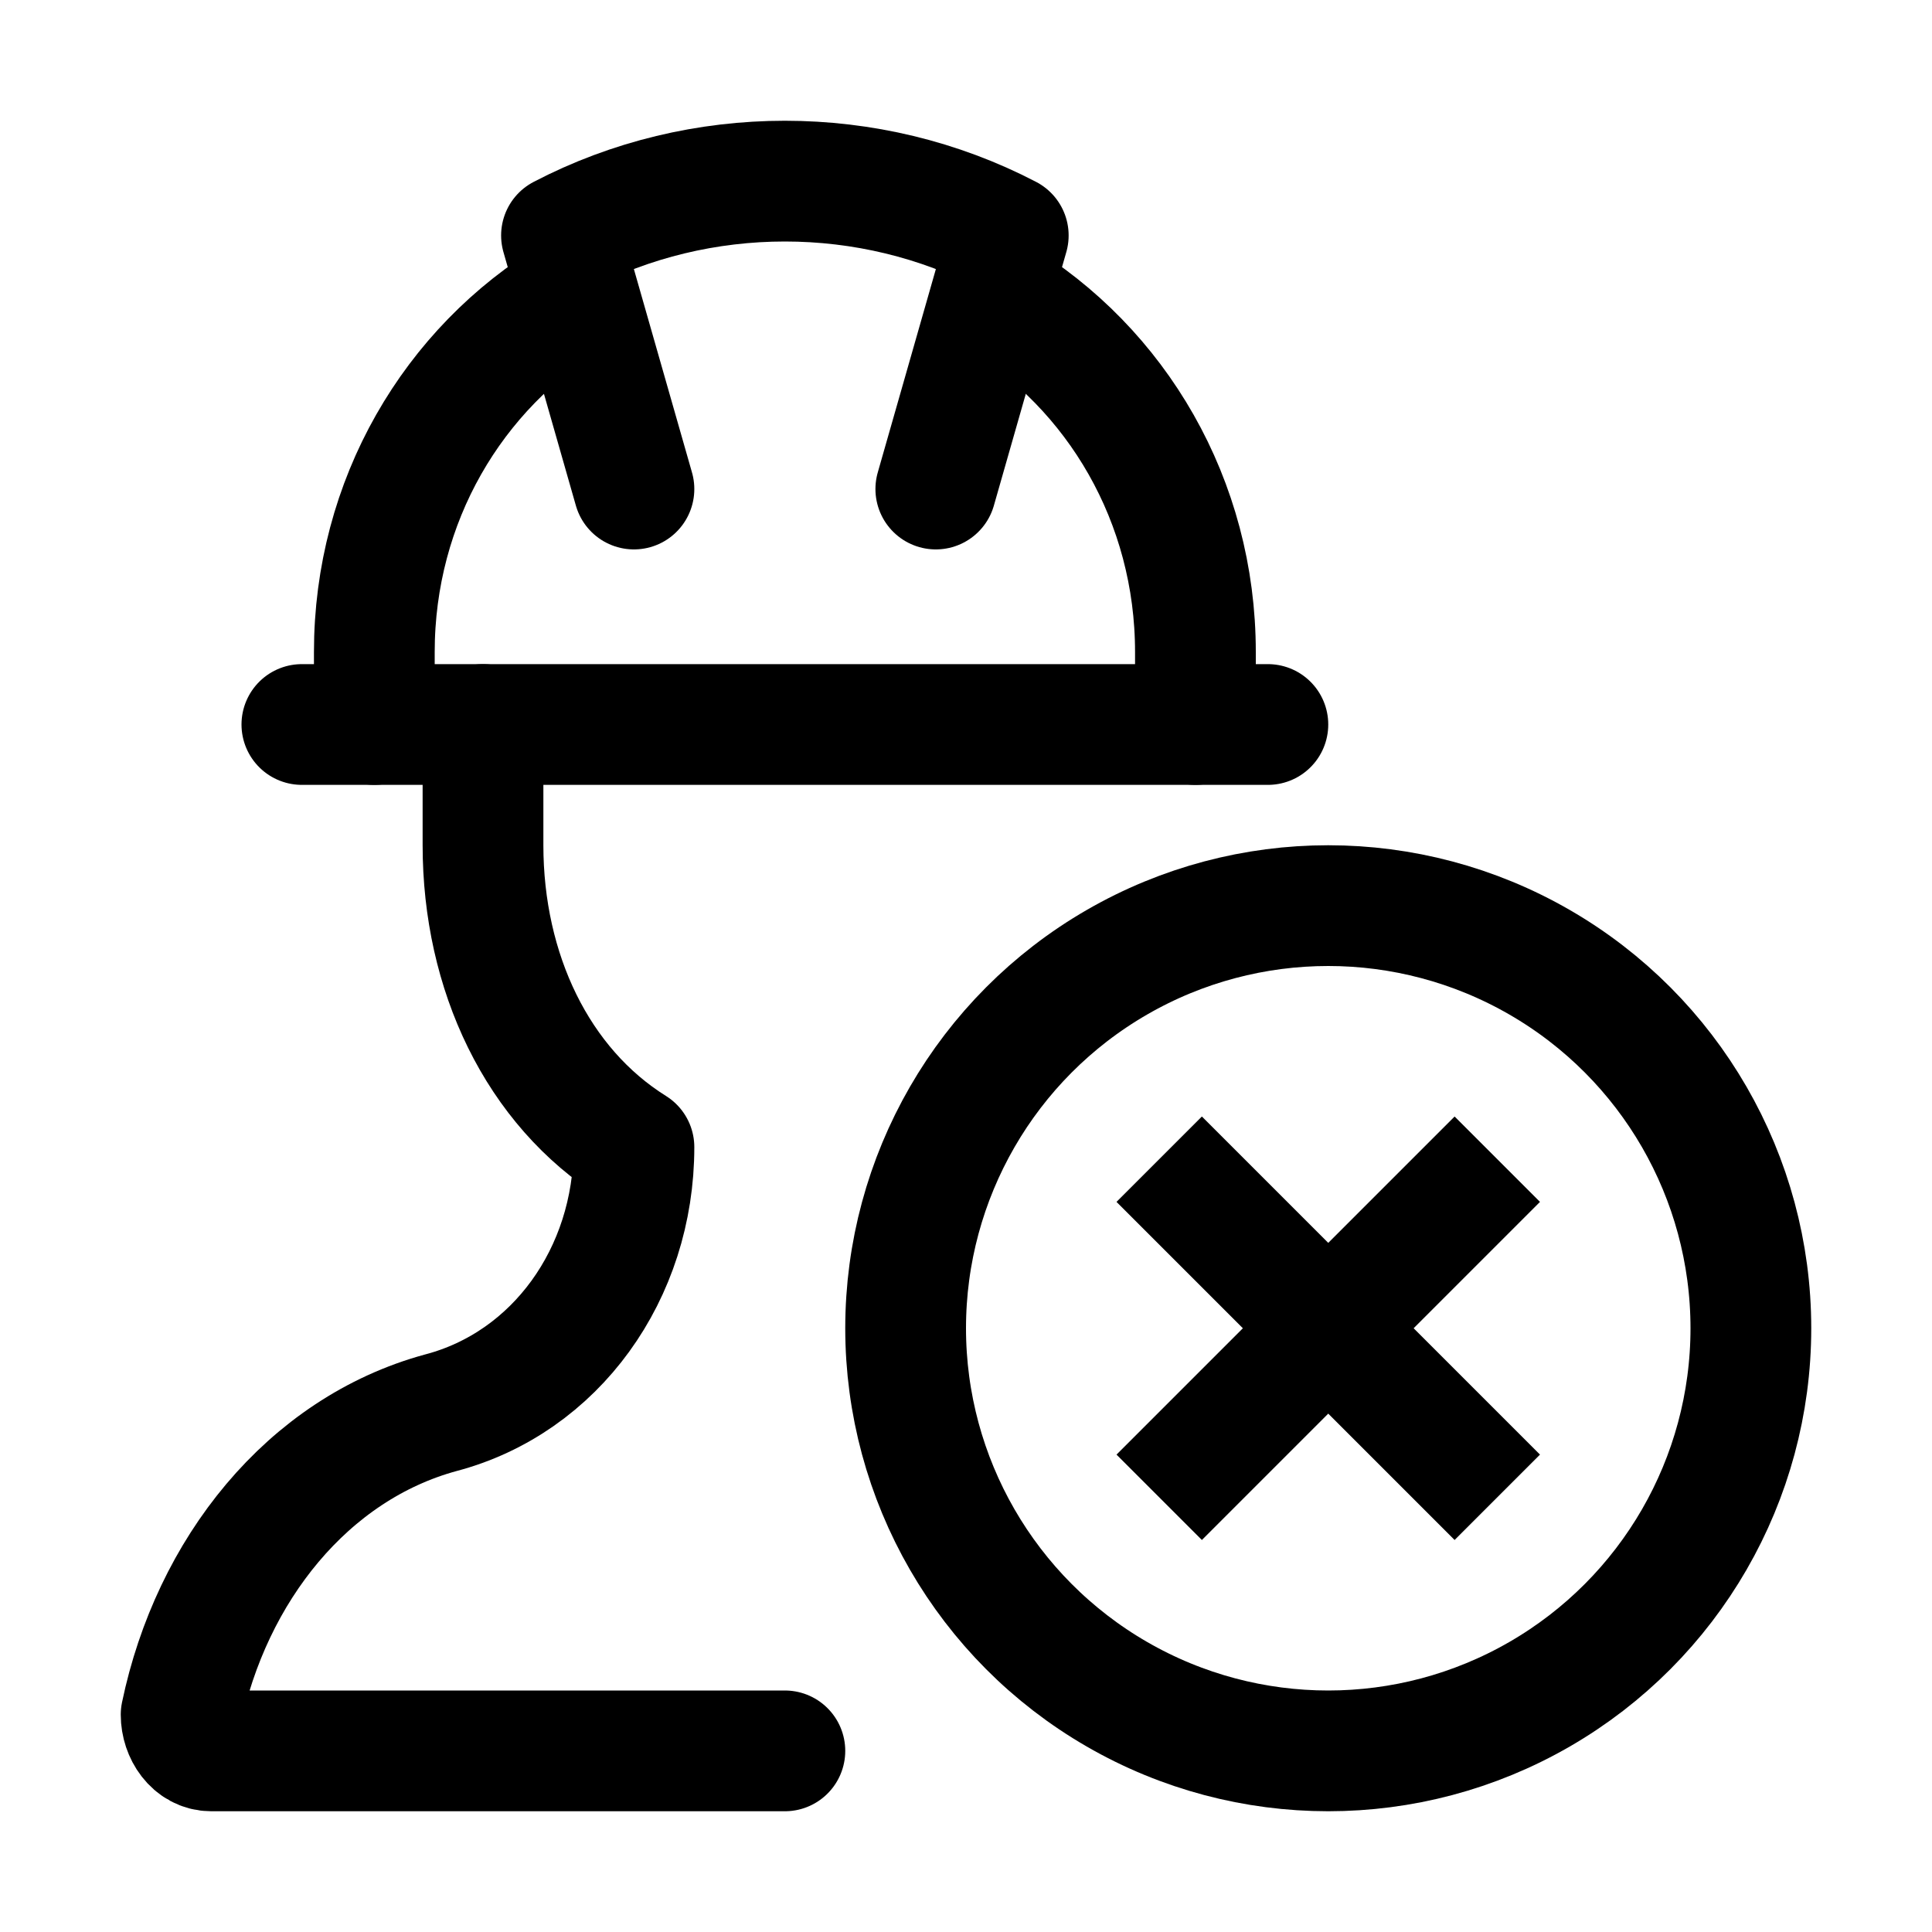<?xml version="1.0" encoding="utf-8"?>


<svg version="1.1" id="Icons" xmlns="http://www.w3.org/2000/svg" xmlns:xlink="http://www.w3.org/1999/xlink" 
	 viewBox="0 0 32 32" xml:space="preserve">
<style type="text/css">
	.st0{fill:none;stroke:#000000;stroke-width:2;stroke-linecap:round;stroke-linejoin:round;stroke-miterlimit:10;}
	.st1{fill:none;stroke:#000000;stroke-width:2;stroke-linejoin:round;stroke-miterlimit:10;}
	.st2{fill:none;stroke:#000000;stroke-width:2;stroke-linecap:round;stroke-miterlimit:10;}
</style>
<circle class="st0" cx="22" cy="22" r="7"/>
<line class="st1" x1="19.2" y1="19.2" x2="24.8" y2="24.8"/>
<line class="st1" x1="19.2" y1="24.8" x2="24.8" y2="19.2"/>
<line class="st0" x1="5" y1="12" x2="21" y2="12"/>
<path class="st0" d="M10.5,8.1L9.3,3.9l0,0c2.3-1.2,5.1-1.2,7.4,0l0,0l-1.2,4.2"/>
<path class="st0" d="M16.5,4.9c2,1.2,3.3,3.4,3.3,5.9V12"/>
<path class="st0" d="M6.2,12v-1.2c0-2.5,1.3-4.7,3.3-5.9"/>
<path class="st0" d="M8,12v2c0,2.1,0.9,4,2.5,5v0c0,2.1-1.3,3.9-3.2,4.4C5.1,24,3.5,26,3,28.4C3,28.7,3.2,29,3.5,29H13"/>
</svg>
